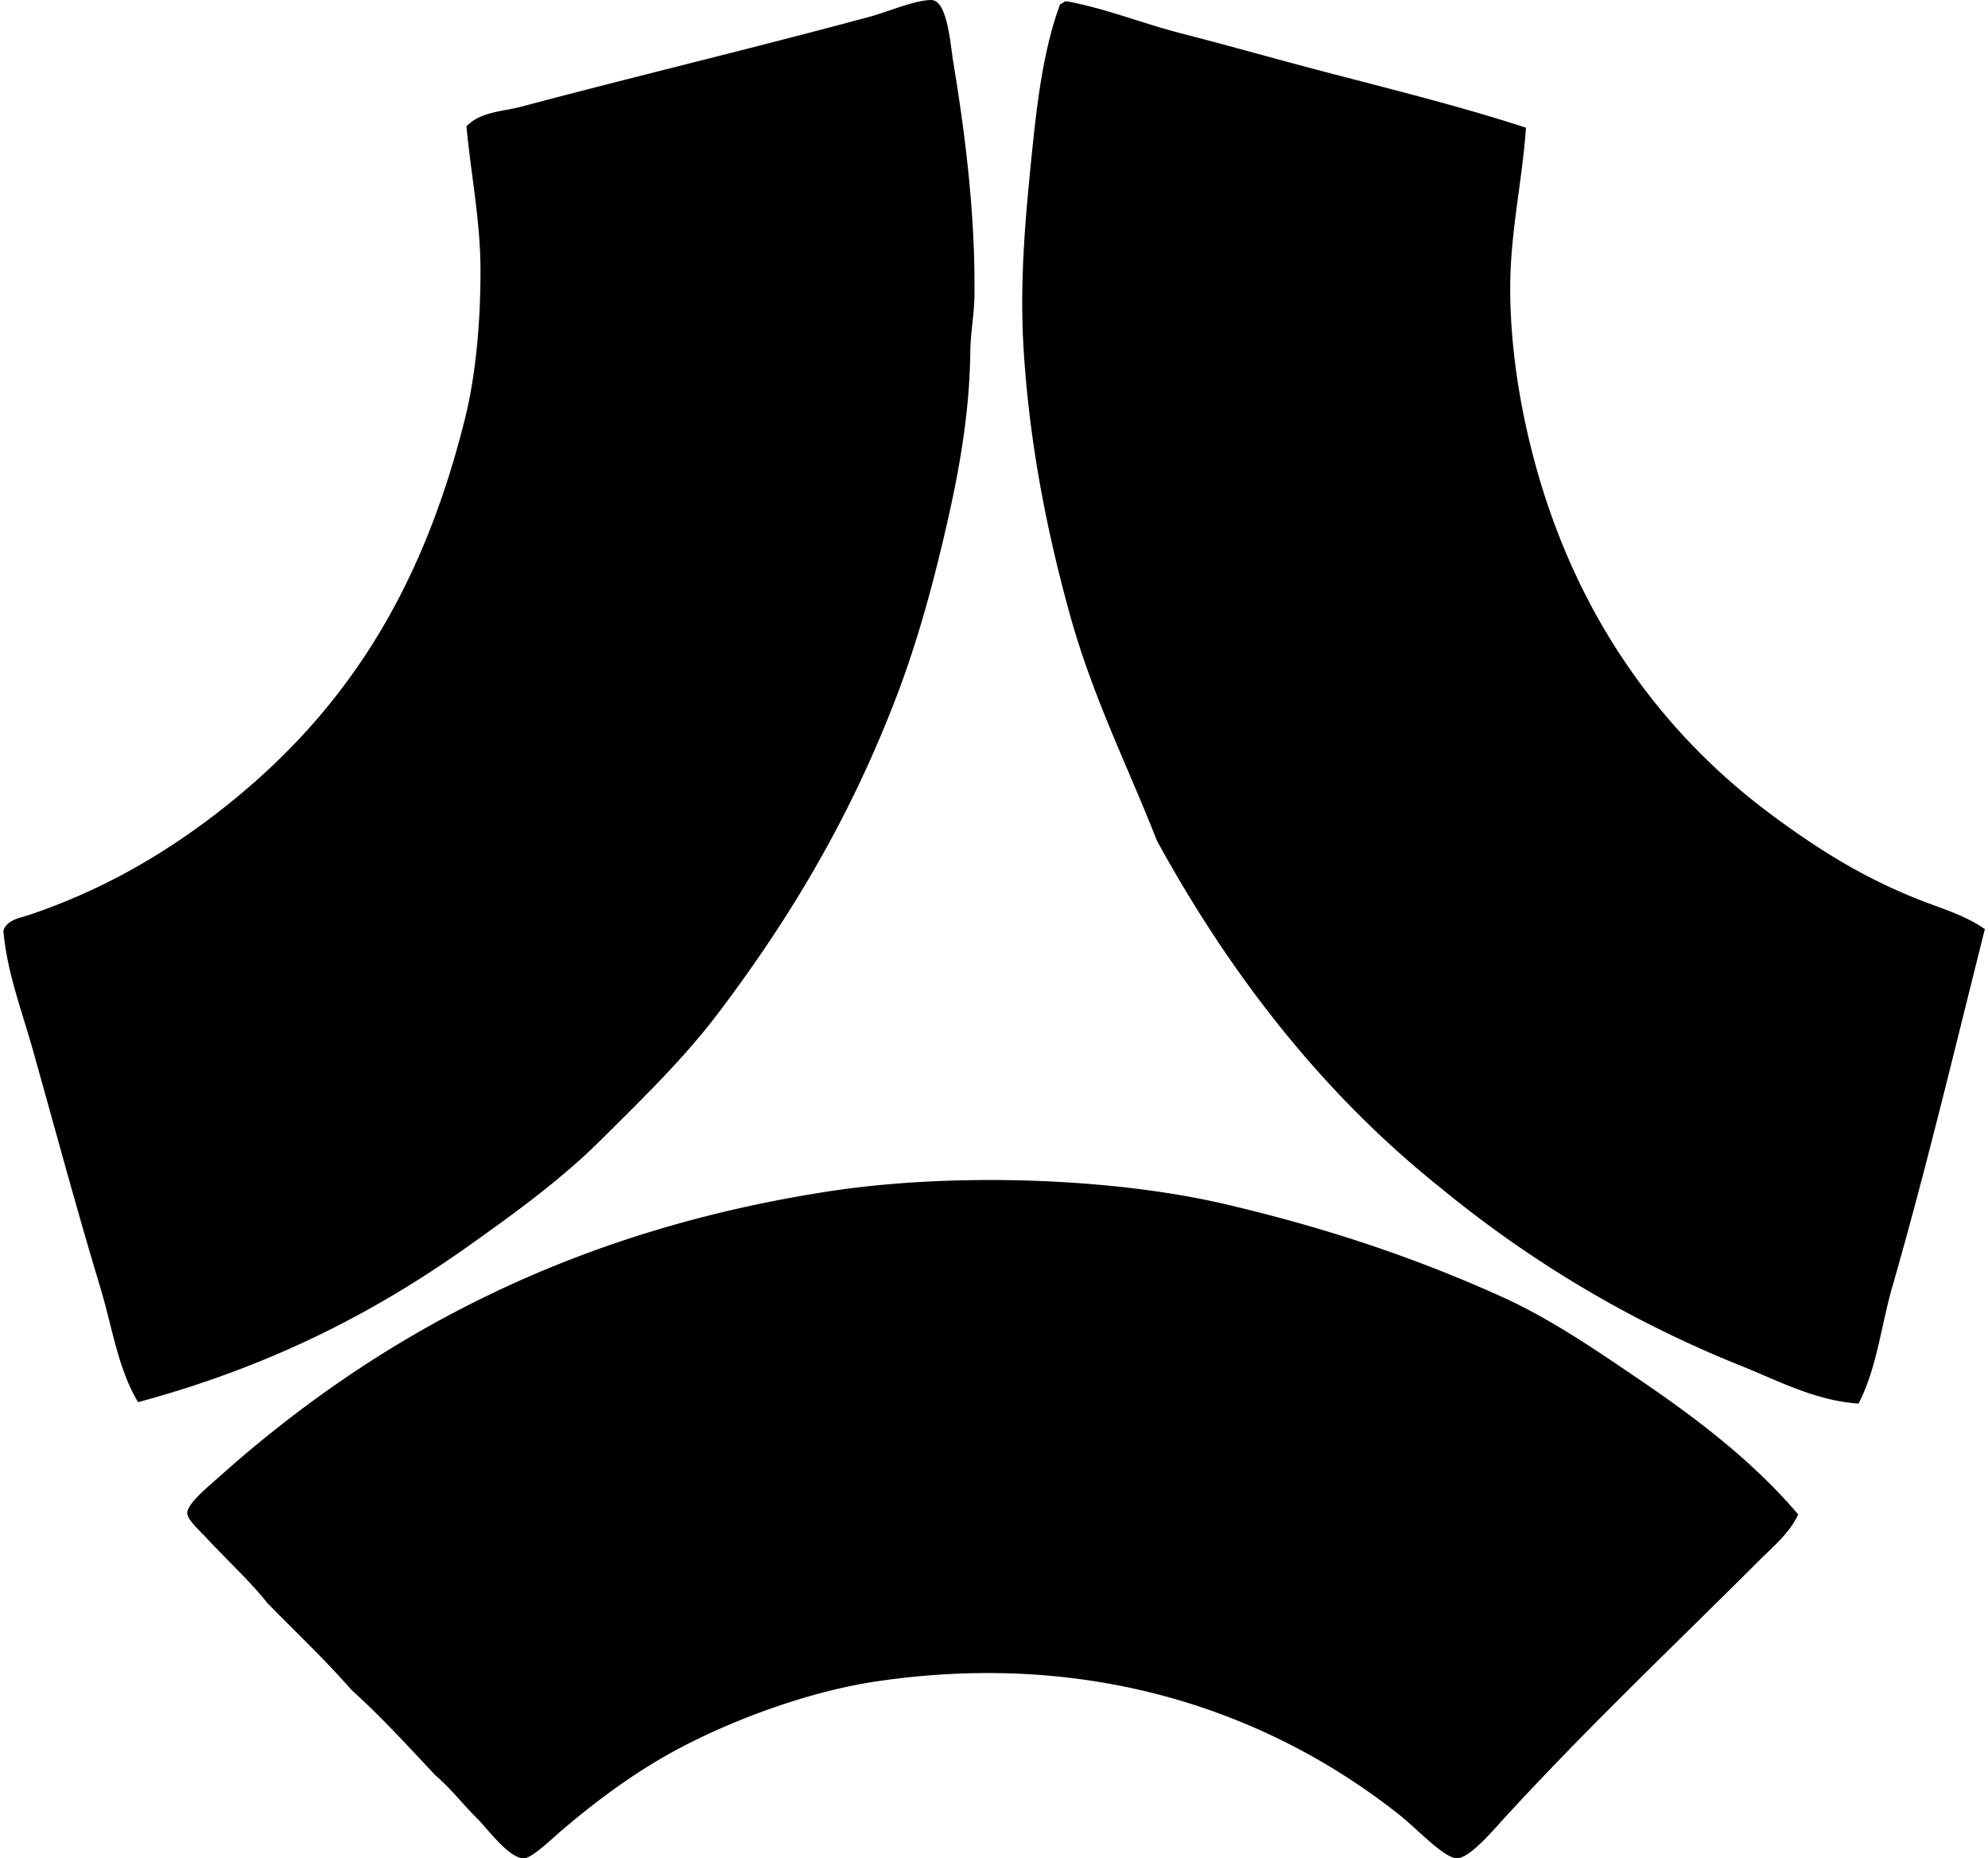 <svg xmlns="http://www.w3.org/2000/svg" width="214" height="200" fill="none" viewBox="0 0 214 200">
  <path fill="#000" fill-rule="evenodd" d="M14.865 150.905c-2.156-3.552-2.781-8.103-4.08-12.386-2.54-8.393-4.835-16.946-7.249-25.53-1.202-4.267-2.811-8.444-3.17-12.839.395-1.18 1.811-1.359 2.717-1.664 7.512-2.522 14.036-6.216 19.94-10.725 13.461-10.284 22.22-23.337 27.04-42.748 1.154-4.654 1.661-10.308 1.661-15.86 0-5.403-1.063-10.595-1.51-15.557 1.498-1.585 3.918-1.588 5.893-2.114C68.32 8.23 80.98 5.215 93.57 1.814c2.093-.564 4.799-1.773 6.647-1.812 1.779-.04 2.081 4.784 2.416 6.799 1.275 7.686 2.347 16.249 2.266 24.923-.019 2.072-.432 4.08-.453 6.191-.064 6.07-1.067 11.982-2.266 17.373-1.615 7.254-3.452 13.962-5.892 20.241-4.935 12.703-11.202 23.21-18.88 33.383-3.823 5.068-8.25 9.308-12.537 13.594-4.403 4.403-9.447 8.046-14.5 11.631-10.51 7.454-21.718 13.038-35.506 16.768Zm149.397-137.16c-.336 5.077-1.462 10.25-1.661 15.56-.2 5.325.519 11.154 1.513 15.86 3.98 18.927 13.696 33.05 26.886 42.748 5.131 3.775 10.19 6.928 16.768 9.365 1.966.728 4.084 1.444 5.893 2.719-3.235 12.86-6.34 25.91-9.97 38.52-1.211 4.204-1.64 8.683-3.624 12.537-4.597-.287-8.702-2.477-12.688-4.077a122.55 122.55 0 0 1-32.175-19.034c-12.64-10.066-22.622-22.794-30.664-37.463-3.018-7.72-6.905-15.427-9.366-24.319-2.41-8.704-4.343-18.203-4.984-28.55-.428-6.874.127-13.482.755-19.789.617-6.158 1.257-12.183 3.172-17.372.311-.052.383-.369.758-.302 4.026.725 8.097 2.377 12.386 3.473 4.101 1.051 8.26 2.22 12.386 3.325 8.438 2.26 16.931 4.28 24.615 6.799Zm29.305 149.244c-.948 2.042-2.742 3.498-4.231 4.984-9.052 9.054-18.517 17.991-27.493 27.795-1.139 1.244-3.631 4.189-4.984 4.228-1.341.039-4.391-3.213-6.04-4.533-13.365-10.668-32.489-18.061-56.497-14.503-7.315 1.084-15.475 4.152-21.299 7.251-4.46 2.374-8.592 5.403-12.536 8.762-1.112.945-3.193 2.99-4.08 3.023-1.577.055-3.942-3.186-4.984-4.228-1.761-1.761-2.74-3.129-4.53-4.685-2.96-3.132-5.854-6.33-9.064-9.214-2.86-3.283-6.035-6.252-9.064-9.366-1.752-2.238-4.382-4.648-6.648-7.101-.634-.685-1.963-1.854-1.963-2.567 0-1.012 2.253-2.836 3.474-3.926 16.985-15.165 37.816-26.385 65.406-30.665 13.407-2.078 30.634-1.519 42.899 1.36 11.088 2.603 20.538 5.81 29.759 9.969 5.131 2.317 10.114 5.727 14.802 8.913 6.333 4.301 12.313 8.892 17.073 14.503Z" clip-rule="evenodd"/>
</svg>
